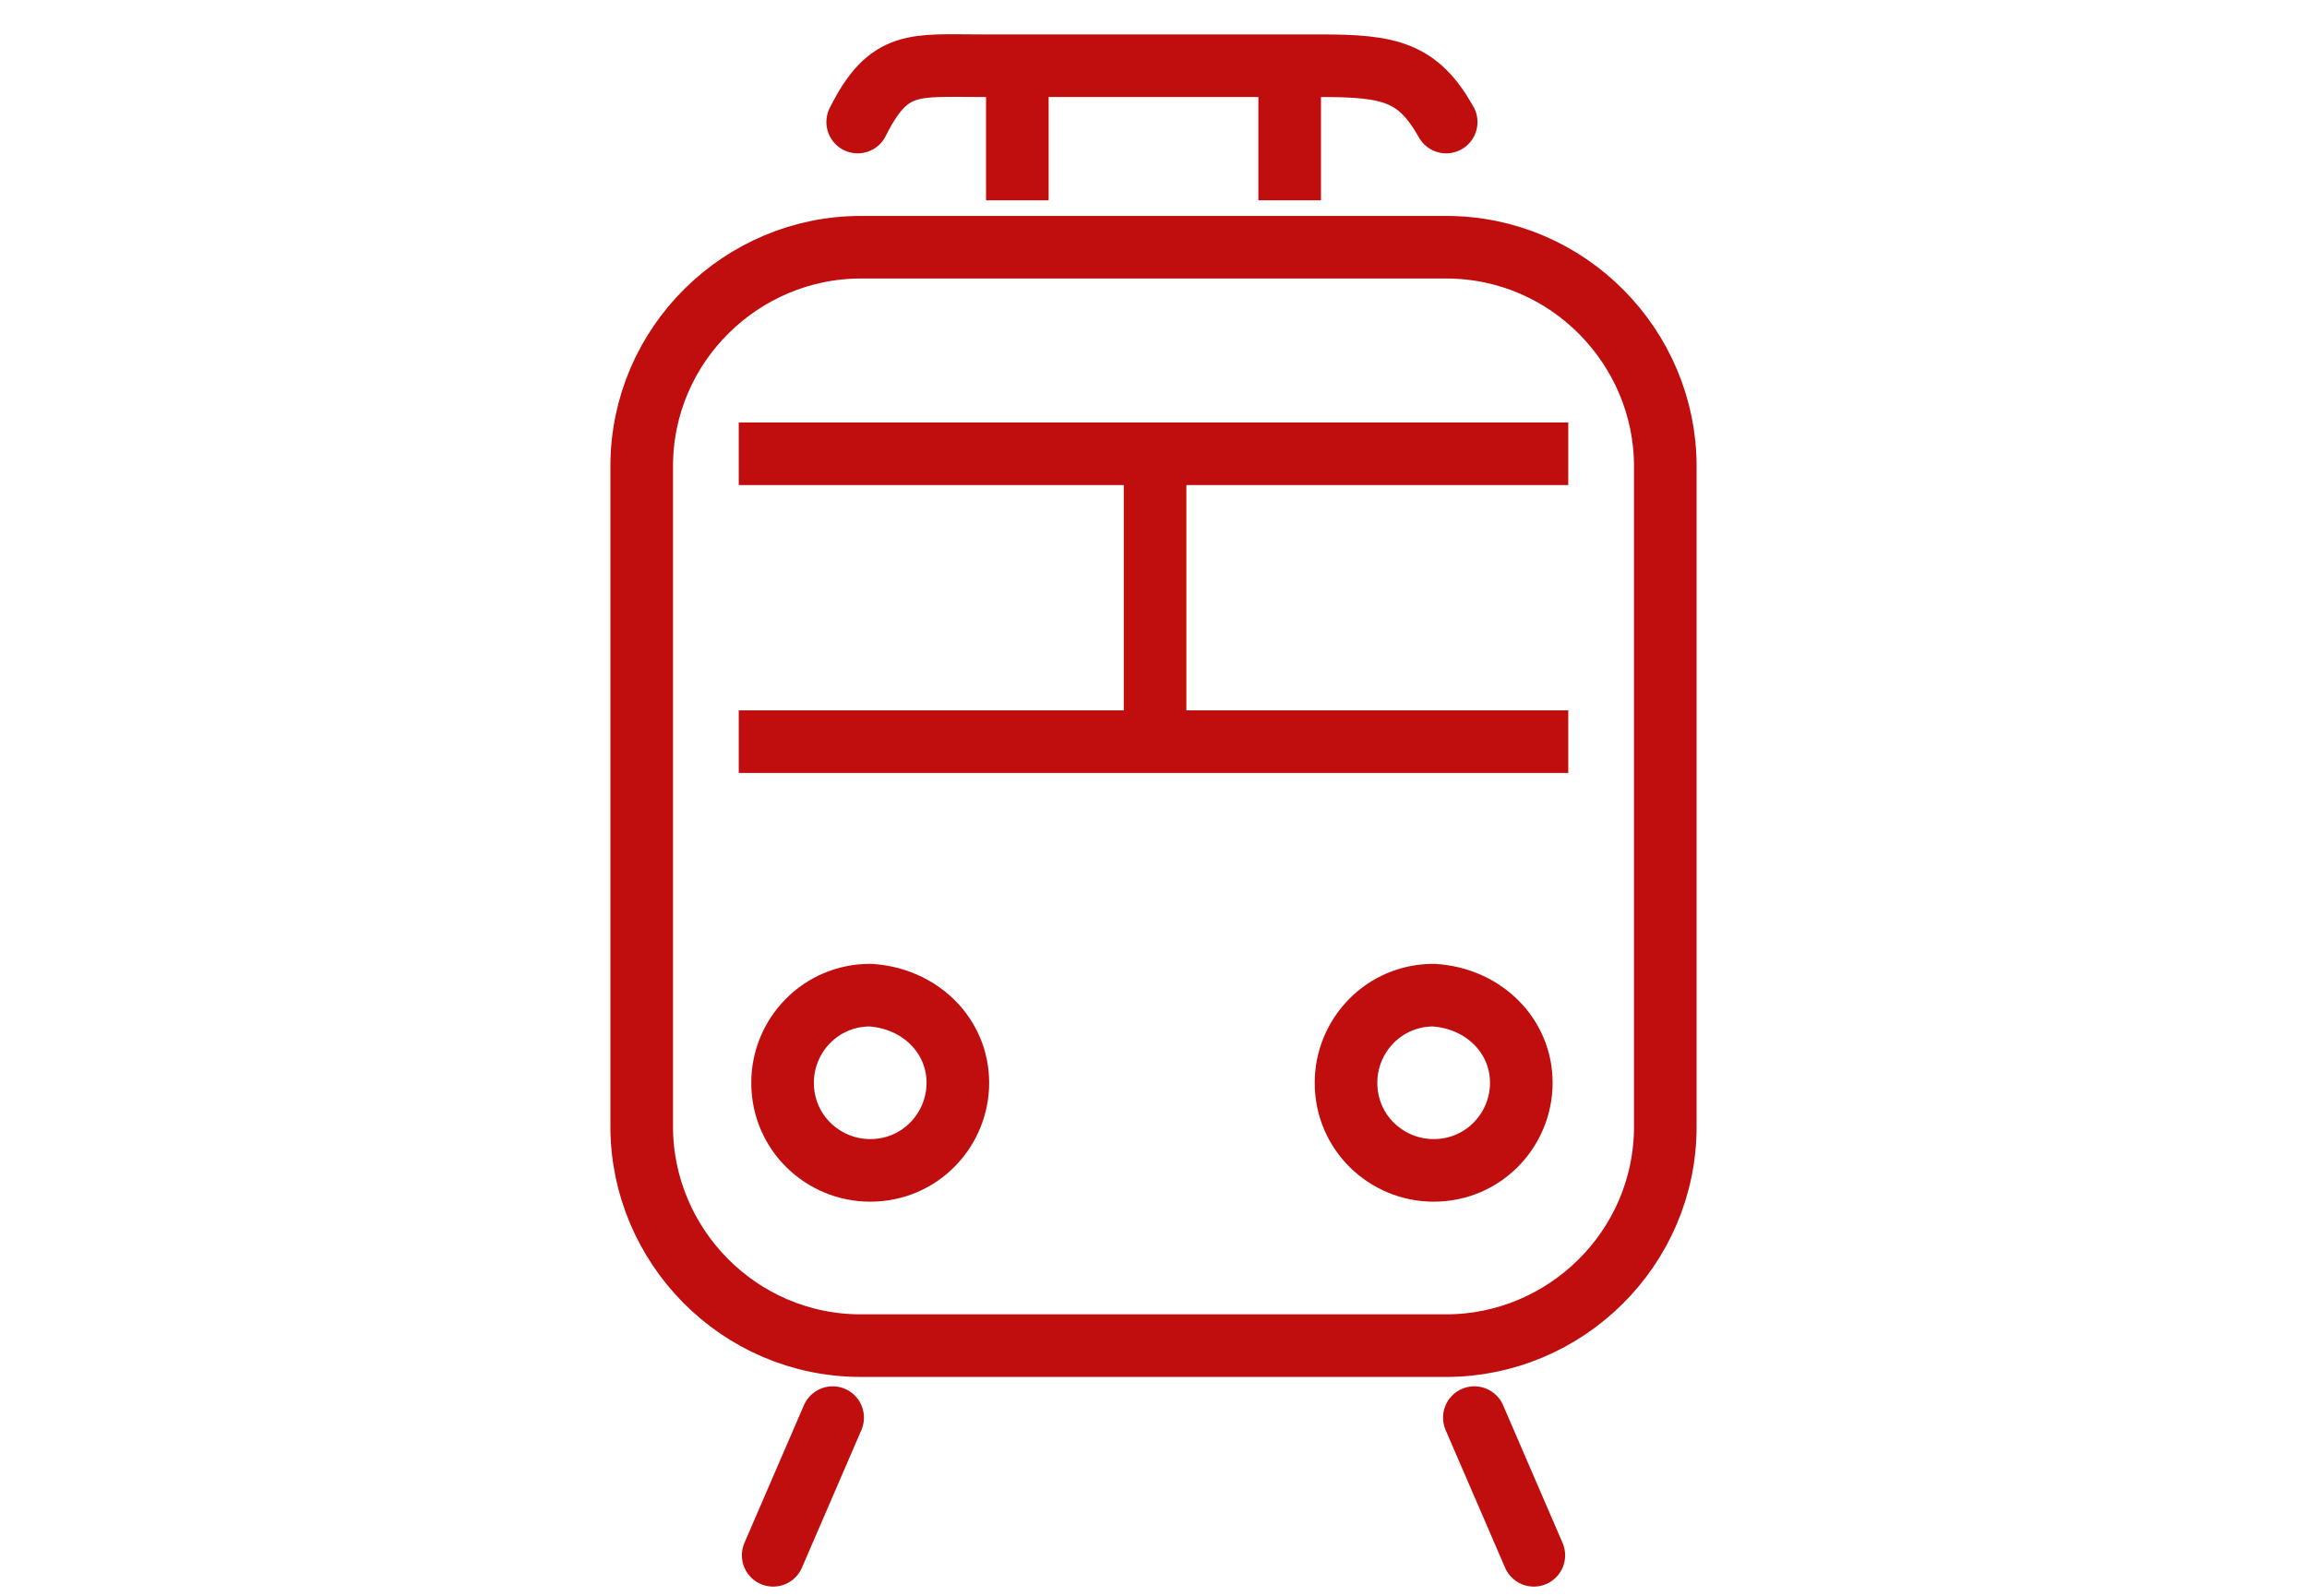 <?xml version="1.0" encoding="utf-8"?>
<!-- Generator: Adobe Illustrator 24.1.2, SVG Export Plug-In . SVG Version: 6.00 Build 0)  -->
<svg version="1.1" id="Layer_1" xmlns="http://www.w3.org/2000/svg" xmlns:xlink="http://www.w3.org/1999/xlink" x="0px" y="0px"
	 viewBox="0 0 73.7 51" style="enable-background:new 0 0 73.7 51;" xml:space="preserve">
<style type="text/css">
	.st0{fill:none;stroke:#C00D0D;stroke-width:2;stroke-linecap:round;stroke-linejoin:round;}
	.st1{fill:none;stroke:#C00D0D;stroke-width:2;}
</style>
<g>
	<path class="st0" d="M53.2,36c0,3.9-3.2,7-7,7H27.5c-3.9,0-7-3.2-7-7V14.9c0-3.9,3.2-7,7-7h18.7c3.9,0,7,3.2,7,7V36z"/>
	<g>
		<path class="st0" d="M30.6,34.6c0,1.5-1.2,2.8-2.8,2.8c-1.5,0-2.8-1.2-2.8-2.8c0-1.5,1.2-2.8,2.8-2.8
			C29.4,31.9,30.6,33.1,30.6,34.6z"/>
		<path class="st0" d="M48.6,34.6c0,1.5-1.2,2.8-2.8,2.8c-1.5,0-2.8-1.2-2.8-2.8c0-1.5,1.2-2.8,2.8-2.8
			C47.4,31.9,48.6,33.1,48.6,34.6z"/>
	</g>
	<line class="st0" x1="36.9" y1="23.4" x2="36.9" y2="14.8"/>
	<g>
		<path class="st0" d="M27.4,3.9c1-2,1.8-1.8,4-1.8h10.8c2.2,0,3.1,0.2,4,1.8"/>
		<g>
			<line class="st1" x1="32.5" y1="6.4" x2="32.5" y2="2.7"/>
			<line class="st1" x1="41.2" y1="6.4" x2="41.2" y2="2.7"/>
		</g>
	</g>
	<line class="st1" x1="23.6" y1="23.7" x2="50.1" y2="23.7"/>
	<line class="st1" x1="23.6" y1="14.5" x2="50.1" y2="14.5"/>
	<g>
		<line class="st0" x1="26.6" y1="45.3" x2="24.7" y2="49.7"/>
		<line class="st0" x1="47.1" y1="45.3" x2="49" y2="49.7"/>
	</g>
</g>
</svg>
